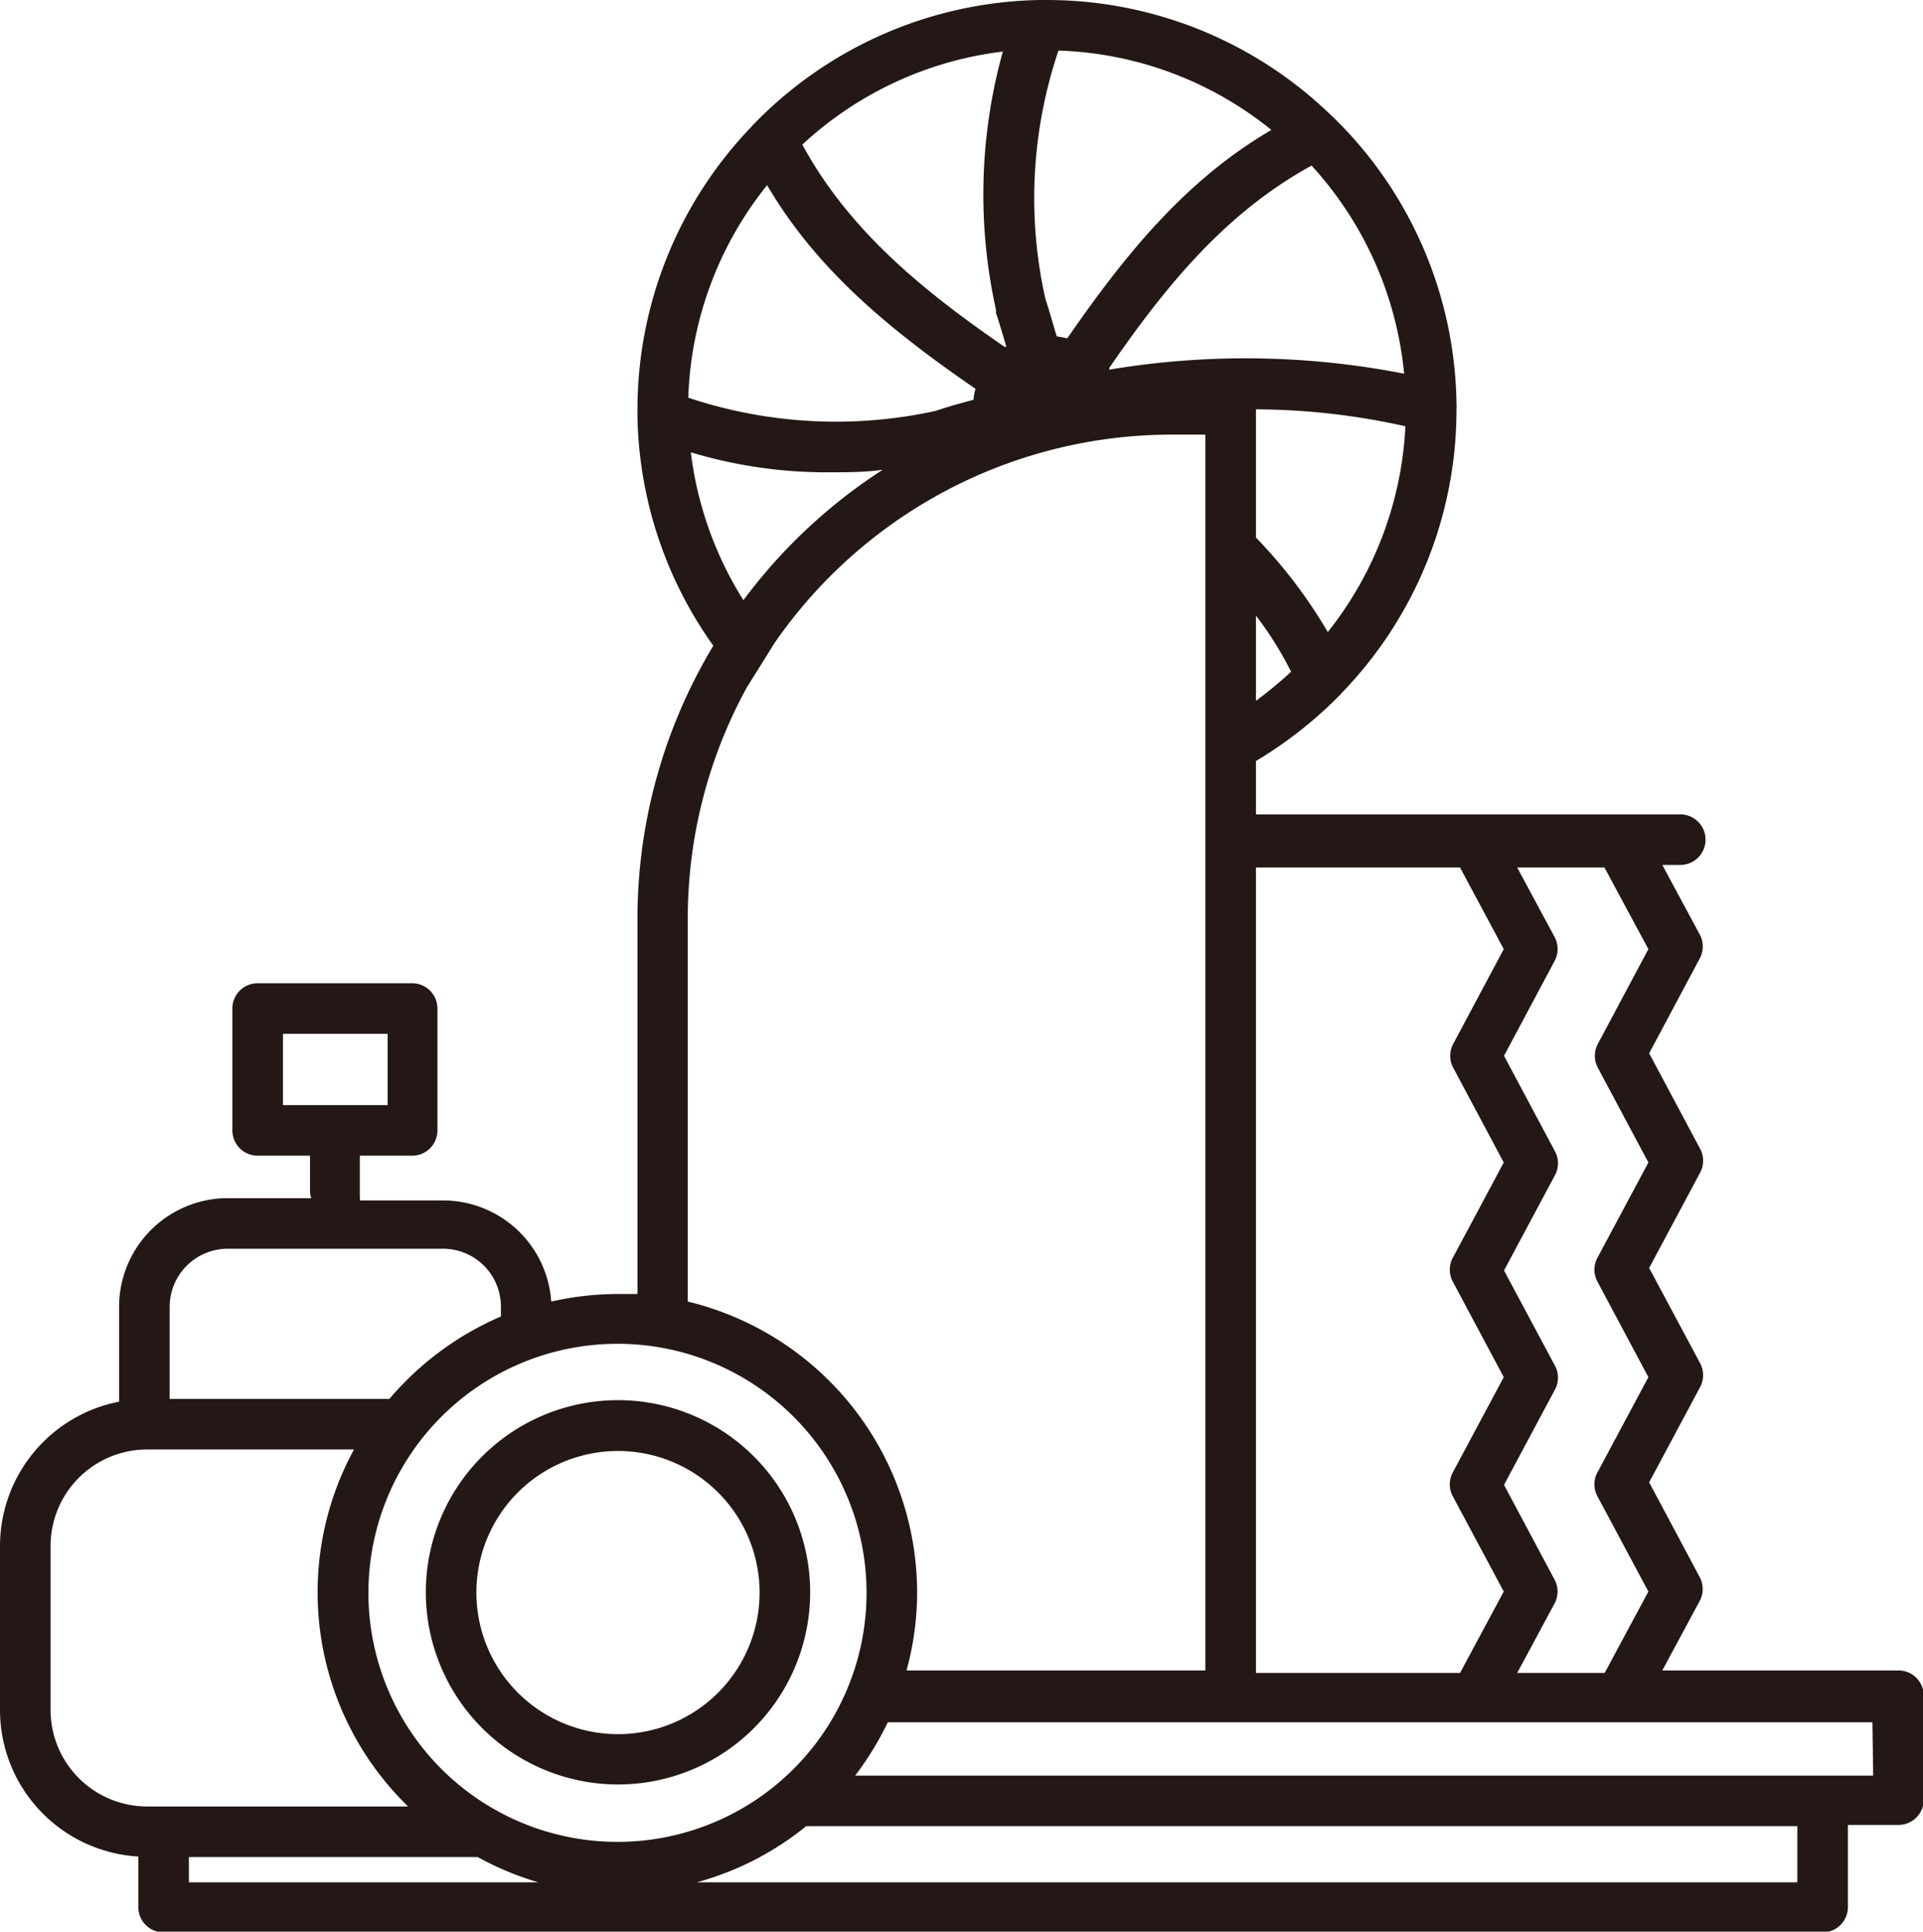 <svg xmlns="http://www.w3.org/2000/svg" viewBox="0 0 76.05 76.4"><defs><style>.cls-1{fill:#231815;}</style></defs><g id="レイヤー_2" data-name="レイヤー 2"><g id="レイヤー_1-2" data-name="レイヤー 1"><path class="cls-1" d="M75.05,66.07H65.74l1.48-2.75a1,1,0,0,0,0-.94l-2-3.75,2-3.74a1,1,0,0,0,0-1l-2-3.74,2-3.74a1,1,0,0,0,0-1l-2-3.75,2-3.75a1,1,0,0,0,0-.95l-1.48-2.75h.71a1,1,0,0,0,0-2H49.67V30.1a16.57,16.57,0,0,0,3.27-2.56.52.52,0,0,0,.1-.11A16.09,16.09,0,0,0,57.6,16.2a2.28,2.28,0,0,0,0-.27v0A16.1,16.1,0,0,0,52.73,4.64l-.13-.12A16.14,16.14,0,0,0,41.4,0h-.29A16.13,16.13,0,0,0,29.85,4.87a.74.74,0,0,0-.12.13,16.14,16.14,0,0,0-4.52,11.2c0,.05,0,.11,0,.16a.4.4,0,0,0,0,.11,16.09,16.09,0,0,0,3,9.07,20.94,20.94,0,0,0-3,10.79V51.18c-.26,0-.51,0-.77,0a12.07,12.07,0,0,0-2.64.3,4.29,4.29,0,0,0-4.27-4h-3.3a1.57,1.57,0,0,0,0-.23V45.71h2.07a1,1,0,0,0,1-1V39.89a1,1,0,0,0-1-1H10.19a1,1,0,0,0-1,1v4.82a1,1,0,0,0,1,1h2.07v1.45a.86.86,0,0,0,.05.23H9a4.3,4.3,0,0,0-4.29,4.3v3.75A5.82,5.82,0,0,0,0,61.14v6.5a5.81,5.81,0,0,0,5.47,5.79v2a1,1,0,0,0,1,1H72.08a1,1,0,0,0,1-1V72.18h2a1,1,0,0,0,1-1V67.07A1,1,0,0,0,75.05,66.07ZM11.19,40.89h4.14v2.82H11.19Zm54-3.35-2,3.75a1,1,0,0,0,0,.94l2,3.75-2,3.74a1,1,0,0,0,0,1l2,3.75-2,3.74a1,1,0,0,0,0,1l2,3.74-1.73,3.22H60l1.48-2.75a1,1,0,0,0,0-.94l-2-3.75,2-3.74a1,1,0,0,0,0-1l-2-3.74,2-3.74a1,1,0,0,0,0-1l-2-3.75,2-3.75a1,1,0,0,0,0-.95L60,34.31h3.45Zm-7.45-3.23,1.73,3.23-2,3.75a1,1,0,0,0,0,.94l2,3.75-2,3.74a1,1,0,0,0,0,1l2,3.75-2,3.74a1,1,0,0,0,0,1l2,3.74-1.73,3.22H49.67V34.31Zm-27.41-27c2,3.43,5,5.83,8.25,8.07a2,2,0,0,0-.08.43c-.5.14-1,.27-1.49.44a18.44,18.44,0,0,1-9.79-.52A14.14,14.14,0,0,1,30.34,7.32ZM50.28,5.14c-3.43,2-5.83,5-8.07,8.24l-.42-.08c-.15-.5-.29-1-.45-1.49A18.24,18.24,0,0,1,41.86,2,14.09,14.09,0,0,1,50.28,5.14Zm5.25,9.64a32.68,32.68,0,0,0-11.66-.16.16.16,0,0,0,0-.07c2.23-3.24,4.6-6.14,8-8A14.19,14.19,0,0,1,55.53,14.78ZM52.51,25a19.63,19.63,0,0,0-2.84-3.74V16.19s0,0,0,0a27.5,27.5,0,0,1,5.91.67A14.17,14.17,0,0,1,52.51,25ZM39.39,12.26l0,.12c.15.45.28.9.41,1.34l-.07,0c-3.24-2.23-6.15-4.6-8-8a14.13,14.13,0,0,1,7.93-3.68A21.1,21.1,0,0,0,39.39,12.26ZM49.67,24.35a13.69,13.69,0,0,1,1.39,2.22,17,17,0,0,1-1.39,1.15ZM27.32,17.89a18.57,18.57,0,0,0,5.51.79c.68,0,1.38,0,2.08-.1a21.15,21.15,0,0,0-5.51,5.16A14.25,14.25,0,0,1,27.32,17.89Zm3.32,7.53a19.1,19.1,0,0,1,15.7-8.23h1.33V66.07H35.85A11.68,11.68,0,0,0,36.27,63,11.85,11.85,0,0,0,27.2,51.48V36.33a19,19,0,0,1,2.34-9.15ZM34.27,63a9.85,9.85,0,1,1-9.84-9.85A9.85,9.85,0,0,1,34.27,63ZM9,49.39h8.52a2.29,2.29,0,0,1,2.29,2.3v.38a12,12,0,0,0-4.41,3.26H6.71V51.69A2.3,2.3,0,0,1,9,49.39ZM2,67.64v-6.5a3.82,3.82,0,0,1,3.81-3.81H14a11.81,11.81,0,0,0,2.14,14.12H5.81A3.82,3.82,0,0,1,2,67.64Zm5.47,5.81H18.89a11.88,11.88,0,0,0,2.4,1H7.47Zm63.61,1H27.56a11.76,11.76,0,0,0,4.32-2.22h39.2Zm3-4.22H33.82a12.28,12.28,0,0,0,1.29-2.11H74.05Z"/><path class="cls-1" d="M24.43,70.58A7.6,7.6,0,1,0,16.84,63,7.61,7.61,0,0,0,24.43,70.58Zm0-13.19A5.6,5.6,0,1,1,18.84,63,5.6,5.6,0,0,1,24.43,57.39Z"/></g></g></svg>